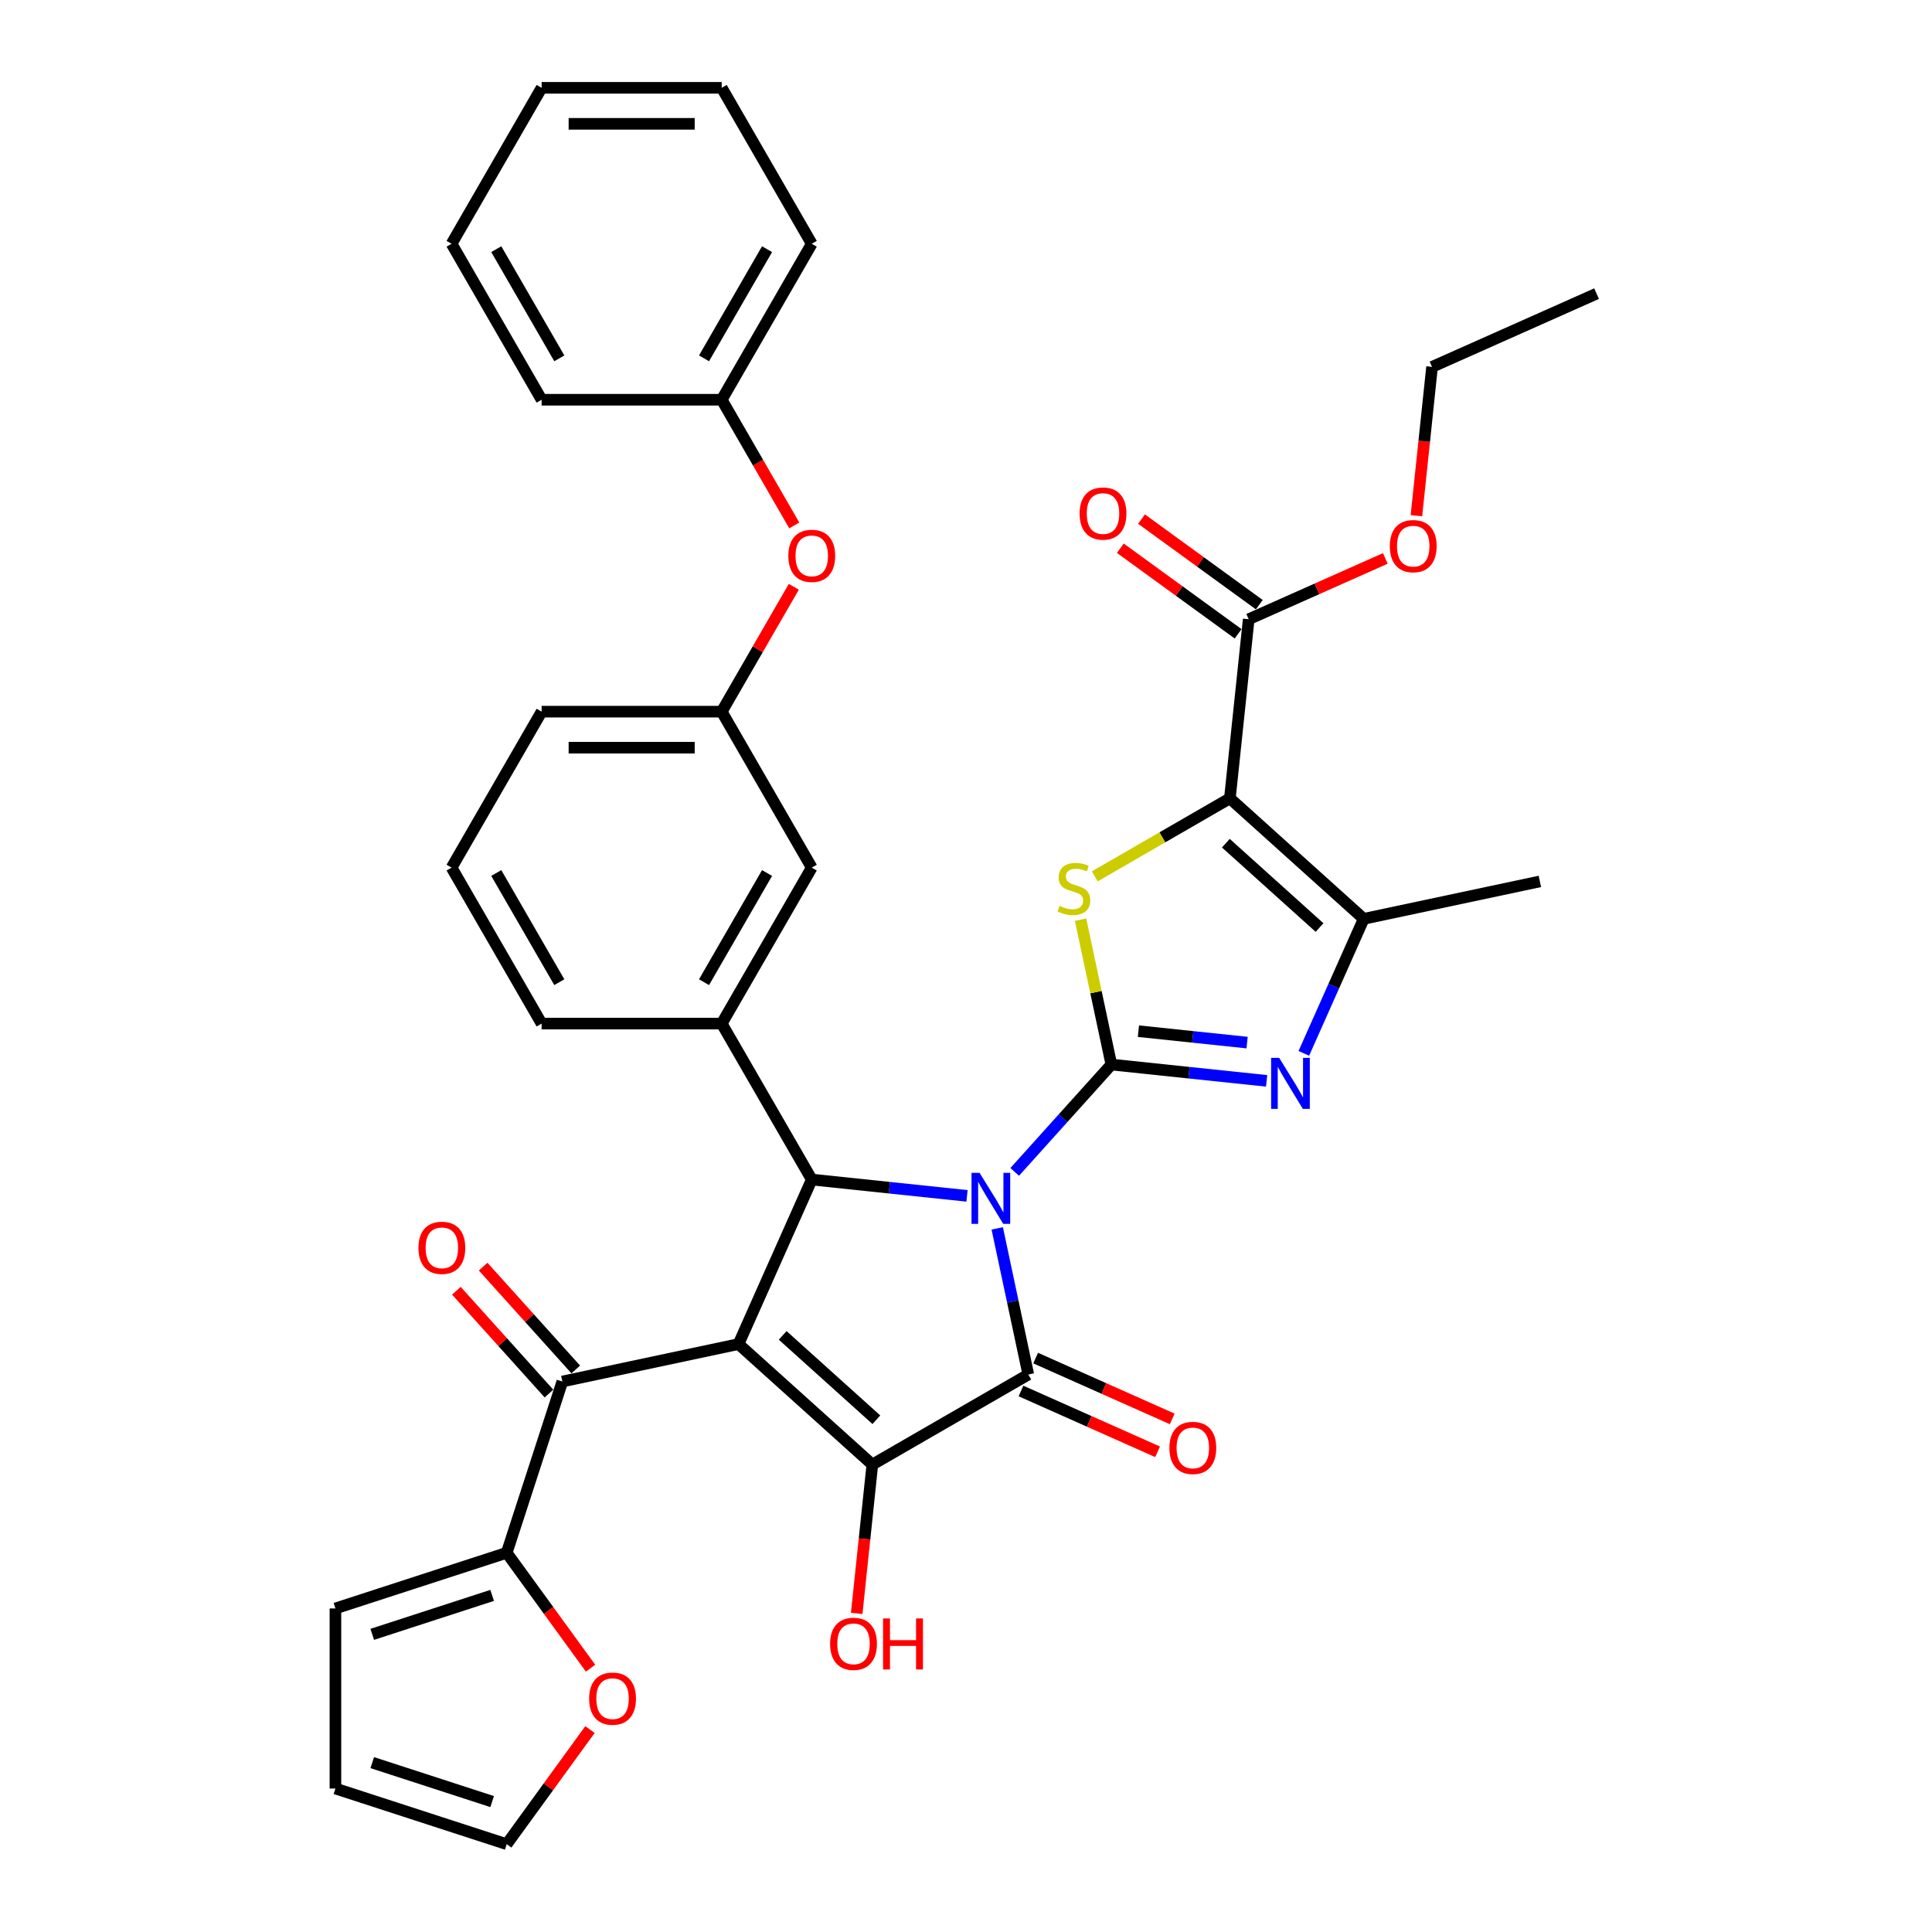 <?xml version='1.0' encoding='iso-8859-1'?>
<svg version='1.1' baseProfile='full'
              xmlns='http://www.w3.org/2000/svg'
                      xmlns:rdkit='http://www.rdkit.org/xml'
                      xmlns:xlink='http://www.w3.org/1999/xlink'
                  xml:space='preserve'
width='1000px' height='1000px' viewBox='0 0 1000 1000'>
<!-- END OF HEADER -->
<rect style='opacity:1.0;fill:#FFFFFF;stroke:none' width='1000' height='1000' x='0' y='0'> </rect>
<path class='bond-0' d='M 525.209,606.571 L 550.225,578.789' style='fill:none;fill-rule:evenodd;stroke:#0000FF;stroke-width:6px;stroke-linecap:butt;stroke-linejoin:miter;stroke-opacity:1' />
<path class='bond-0' d='M 550.225,578.789 L 575.24,551.007' style='fill:none;fill-rule:evenodd;stroke:#000000;stroke-width:6px;stroke-linecap:butt;stroke-linejoin:miter;stroke-opacity:1' />
<path class='bond-2' d='M 516.169,635.808 L 524.208,673.631' style='fill:none;fill-rule:evenodd;stroke:#0000FF;stroke-width:6px;stroke-linecap:butt;stroke-linejoin:miter;stroke-opacity:1' />
<path class='bond-2' d='M 524.208,673.631 L 532.248,711.455' style='fill:none;fill-rule:evenodd;stroke:#000000;stroke-width:6px;stroke-linecap:butt;stroke-linejoin:miter;stroke-opacity:1' />
<path class='bond-4' d='M 500.526,618.981 L 460.345,614.758' style='fill:none;fill-rule:evenodd;stroke:#0000FF;stroke-width:6px;stroke-linecap:butt;stroke-linejoin:miter;stroke-opacity:1' />
<path class='bond-4' d='M 460.345,614.758 L 420.164,610.535' style='fill:none;fill-rule:evenodd;stroke:#000000;stroke-width:6px;stroke-linecap:butt;stroke-linejoin:miter;stroke-opacity:1' />
<path class='bond-6' d='M 575.24,551.007 L 567.272,513.518' style='fill:none;fill-rule:evenodd;stroke:#000000;stroke-width:6px;stroke-linecap:butt;stroke-linejoin:miter;stroke-opacity:1' />
<path class='bond-6' d='M 567.272,513.518 L 559.303,476.03' style='fill:none;fill-rule:evenodd;stroke:#CCCC00;stroke-width:6px;stroke-linecap:butt;stroke-linejoin:miter;stroke-opacity:1' />
<path class='bond-7' d='M 575.24,551.007 L 615.421,555.23' style='fill:none;fill-rule:evenodd;stroke:#000000;stroke-width:6px;stroke-linecap:butt;stroke-linejoin:miter;stroke-opacity:1' />
<path class='bond-7' d='M 615.421,555.23 L 655.602,559.453' style='fill:none;fill-rule:evenodd;stroke:#0000FF;stroke-width:6px;stroke-linecap:butt;stroke-linejoin:miter;stroke-opacity:1' />
<path class='bond-7' d='M 589.243,533.733 L 617.37,536.689' style='fill:none;fill-rule:evenodd;stroke:#000000;stroke-width:6px;stroke-linecap:butt;stroke-linejoin:miter;stroke-opacity:1' />
<path class='bond-7' d='M 617.37,536.689 L 645.496,539.645' style='fill:none;fill-rule:evenodd;stroke:#0000FF;stroke-width:6px;stroke-linecap:butt;stroke-linejoin:miter;stroke-opacity:1' />
<path class='bond-1' d='M 382.251,695.69 L 420.164,610.535' style='fill:none;fill-rule:evenodd;stroke:#000000;stroke-width:6px;stroke-linecap:butt;stroke-linejoin:miter;stroke-opacity:1' />
<path class='bond-9' d='M 382.251,695.69 L 291.074,715.07' style='fill:none;fill-rule:evenodd;stroke:#000000;stroke-width:6px;stroke-linecap:butt;stroke-linejoin:miter;stroke-opacity:1' />
<path class='bond-37' d='M 382.251,695.69 L 451.522,758.062' style='fill:none;fill-rule:evenodd;stroke:#000000;stroke-width:6px;stroke-linecap:butt;stroke-linejoin:miter;stroke-opacity:1' />
<path class='bond-37' d='M 405.116,691.191 L 453.606,734.852' style='fill:none;fill-rule:evenodd;stroke:#000000;stroke-width:6px;stroke-linecap:butt;stroke-linejoin:miter;stroke-opacity:1' />
<path class='bond-3' d='M 532.248,711.455 L 451.522,758.062' style='fill:none;fill-rule:evenodd;stroke:#000000;stroke-width:6px;stroke-linecap:butt;stroke-linejoin:miter;stroke-opacity:1' />
<path class='bond-13' d='M 528.457,719.971 L 563.81,735.711' style='fill:none;fill-rule:evenodd;stroke:#000000;stroke-width:6px;stroke-linecap:butt;stroke-linejoin:miter;stroke-opacity:1' />
<path class='bond-13' d='M 563.81,735.711 L 599.164,751.452' style='fill:none;fill-rule:evenodd;stroke:#FF0000;stroke-width:6px;stroke-linecap:butt;stroke-linejoin:miter;stroke-opacity:1' />
<path class='bond-13' d='M 536.039,702.94 L 571.393,718.68' style='fill:none;fill-rule:evenodd;stroke:#000000;stroke-width:6px;stroke-linecap:butt;stroke-linejoin:miter;stroke-opacity:1' />
<path class='bond-13' d='M 571.393,718.68 L 606.746,734.421' style='fill:none;fill-rule:evenodd;stroke:#FF0000;stroke-width:6px;stroke-linecap:butt;stroke-linejoin:miter;stroke-opacity:1' />
<path class='bond-19' d='M 451.522,758.062 L 447.474,796.575' style='fill:none;fill-rule:evenodd;stroke:#000000;stroke-width:6px;stroke-linecap:butt;stroke-linejoin:miter;stroke-opacity:1' />
<path class='bond-19' d='M 447.474,796.575 L 443.427,835.087' style='fill:none;fill-rule:evenodd;stroke:#FF0000;stroke-width:6px;stroke-linecap:butt;stroke-linejoin:miter;stroke-opacity:1' />
<path class='bond-10' d='M 420.164,610.535 L 373.557,529.809' style='fill:none;fill-rule:evenodd;stroke:#000000;stroke-width:6px;stroke-linecap:butt;stroke-linejoin:miter;stroke-opacity:1' />
<path class='bond-5' d='M 636.585,413.222 L 601.62,433.41' style='fill:none;fill-rule:evenodd;stroke:#000000;stroke-width:6px;stroke-linecap:butt;stroke-linejoin:miter;stroke-opacity:1' />
<path class='bond-5' d='M 601.62,433.41 L 566.654,453.597' style='fill:none;fill-rule:evenodd;stroke:#CCCC00;stroke-width:6px;stroke-linecap:butt;stroke-linejoin:miter;stroke-opacity:1' />
<path class='bond-11' d='M 636.585,413.222 L 646.329,320.519' style='fill:none;fill-rule:evenodd;stroke:#000000;stroke-width:6px;stroke-linecap:butt;stroke-linejoin:miter;stroke-opacity:1' />
<path class='bond-38' d='M 636.585,413.222 L 705.857,475.595' style='fill:none;fill-rule:evenodd;stroke:#000000;stroke-width:6px;stroke-linecap:butt;stroke-linejoin:miter;stroke-opacity:1' />
<path class='bond-38' d='M 634.502,436.433 L 682.992,480.093' style='fill:none;fill-rule:evenodd;stroke:#000000;stroke-width:6px;stroke-linecap:butt;stroke-linejoin:miter;stroke-opacity:1' />
<path class='bond-8' d='M 674.858,545.221 L 690.357,510.408' style='fill:none;fill-rule:evenodd;stroke:#0000FF;stroke-width:6px;stroke-linecap:butt;stroke-linejoin:miter;stroke-opacity:1' />
<path class='bond-8' d='M 690.357,510.408 L 705.857,475.595' style='fill:none;fill-rule:evenodd;stroke:#000000;stroke-width:6px;stroke-linecap:butt;stroke-linejoin:miter;stroke-opacity:1' />
<path class='bond-25' d='M 705.857,475.595 L 797.034,456.215' style='fill:none;fill-rule:evenodd;stroke:#000000;stroke-width:6px;stroke-linecap:butt;stroke-linejoin:miter;stroke-opacity:1' />
<path class='bond-12' d='M 291.074,715.07 L 262.269,803.722' style='fill:none;fill-rule:evenodd;stroke:#000000;stroke-width:6px;stroke-linecap:butt;stroke-linejoin:miter;stroke-opacity:1' />
<path class='bond-16' d='M 298.001,708.833 L 274.039,682.22' style='fill:none;fill-rule:evenodd;stroke:#000000;stroke-width:6px;stroke-linecap:butt;stroke-linejoin:miter;stroke-opacity:1' />
<path class='bond-16' d='M 274.039,682.22 L 250.077,655.608' style='fill:none;fill-rule:evenodd;stroke:#FF0000;stroke-width:6px;stroke-linecap:butt;stroke-linejoin:miter;stroke-opacity:1' />
<path class='bond-16' d='M 284.146,721.307 L 260.184,694.695' style='fill:none;fill-rule:evenodd;stroke:#000000;stroke-width:6px;stroke-linecap:butt;stroke-linejoin:miter;stroke-opacity:1' />
<path class='bond-16' d='M 260.184,694.695 L 236.222,668.082' style='fill:none;fill-rule:evenodd;stroke:#FF0000;stroke-width:6px;stroke-linecap:butt;stroke-linejoin:miter;stroke-opacity:1' />
<path class='bond-15' d='M 373.557,529.809 L 420.164,449.083' style='fill:none;fill-rule:evenodd;stroke:#000000;stroke-width:6px;stroke-linecap:butt;stroke-linejoin:miter;stroke-opacity:1' />
<path class='bond-15' d='M 364.403,508.379 L 397.028,451.871' style='fill:none;fill-rule:evenodd;stroke:#000000;stroke-width:6px;stroke-linecap:butt;stroke-linejoin:miter;stroke-opacity:1' />
<path class='bond-27' d='M 373.557,529.809 L 280.343,529.809' style='fill:none;fill-rule:evenodd;stroke:#000000;stroke-width:6px;stroke-linecap:butt;stroke-linejoin:miter;stroke-opacity:1' />
<path class='bond-18' d='M 651.808,312.978 L 621.326,290.832' style='fill:none;fill-rule:evenodd;stroke:#000000;stroke-width:6px;stroke-linecap:butt;stroke-linejoin:miter;stroke-opacity:1' />
<path class='bond-18' d='M 621.326,290.832 L 590.844,268.685' style='fill:none;fill-rule:evenodd;stroke:#FF0000;stroke-width:6px;stroke-linecap:butt;stroke-linejoin:miter;stroke-opacity:1' />
<path class='bond-18' d='M 640.85,328.06 L 610.368,305.914' style='fill:none;fill-rule:evenodd;stroke:#000000;stroke-width:6px;stroke-linecap:butt;stroke-linejoin:miter;stroke-opacity:1' />
<path class='bond-18' d='M 610.368,305.914 L 579.886,283.768' style='fill:none;fill-rule:evenodd;stroke:#FF0000;stroke-width:6px;stroke-linecap:butt;stroke-linejoin:miter;stroke-opacity:1' />
<path class='bond-24' d='M 646.329,320.519 L 681.682,304.779' style='fill:none;fill-rule:evenodd;stroke:#000000;stroke-width:6px;stroke-linecap:butt;stroke-linejoin:miter;stroke-opacity:1' />
<path class='bond-24' d='M 681.682,304.779 L 717.036,289.038' style='fill:none;fill-rule:evenodd;stroke:#FF0000;stroke-width:6px;stroke-linecap:butt;stroke-linejoin:miter;stroke-opacity:1' />
<path class='bond-14' d='M 262.269,803.722 L 283.968,833.589' style='fill:none;fill-rule:evenodd;stroke:#000000;stroke-width:6px;stroke-linecap:butt;stroke-linejoin:miter;stroke-opacity:1' />
<path class='bond-14' d='M 283.968,833.589 L 305.668,863.455' style='fill:none;fill-rule:evenodd;stroke:#FF0000;stroke-width:6px;stroke-linecap:butt;stroke-linejoin:miter;stroke-opacity:1' />
<path class='bond-17' d='M 262.269,803.722 L 173.617,832.527' style='fill:none;fill-rule:evenodd;stroke:#000000;stroke-width:6px;stroke-linecap:butt;stroke-linejoin:miter;stroke-opacity:1' />
<path class='bond-17' d='M 254.732,825.773 L 192.676,845.936' style='fill:none;fill-rule:evenodd;stroke:#000000;stroke-width:6px;stroke-linecap:butt;stroke-linejoin:miter;stroke-opacity:1' />
<path class='bond-20' d='M 305.37,895.222 L 283.819,924.884' style='fill:none;fill-rule:evenodd;stroke:#FF0000;stroke-width:6px;stroke-linecap:butt;stroke-linejoin:miter;stroke-opacity:1' />
<path class='bond-20' d='M 283.819,924.884 L 262.269,954.545' style='fill:none;fill-rule:evenodd;stroke:#000000;stroke-width:6px;stroke-linecap:butt;stroke-linejoin:miter;stroke-opacity:1' />
<path class='bond-21' d='M 420.164,449.083 L 373.557,368.357' style='fill:none;fill-rule:evenodd;stroke:#000000;stroke-width:6px;stroke-linecap:butt;stroke-linejoin:miter;stroke-opacity:1' />
<path class='bond-22' d='M 173.617,832.527 L 173.617,925.741' style='fill:none;fill-rule:evenodd;stroke:#000000;stroke-width:6px;stroke-linecap:butt;stroke-linejoin:miter;stroke-opacity:1' />
<path class='bond-40' d='M 262.269,954.545 L 173.617,925.741' style='fill:none;fill-rule:evenodd;stroke:#000000;stroke-width:6px;stroke-linecap:butt;stroke-linejoin:miter;stroke-opacity:1' />
<path class='bond-40' d='M 254.732,932.494 L 192.676,912.331' style='fill:none;fill-rule:evenodd;stroke:#000000;stroke-width:6px;stroke-linecap:butt;stroke-linejoin:miter;stroke-opacity:1' />
<path class='bond-23' d='M 373.557,368.357 L 392.216,336.039' style='fill:none;fill-rule:evenodd;stroke:#000000;stroke-width:6px;stroke-linecap:butt;stroke-linejoin:miter;stroke-opacity:1' />
<path class='bond-23' d='M 392.216,336.039 L 410.875,303.72' style='fill:none;fill-rule:evenodd;stroke:#FF0000;stroke-width:6px;stroke-linecap:butt;stroke-linejoin:miter;stroke-opacity:1' />
<path class='bond-39' d='M 373.557,368.357 L 280.343,368.357' style='fill:none;fill-rule:evenodd;stroke:#000000;stroke-width:6px;stroke-linecap:butt;stroke-linejoin:miter;stroke-opacity:1' />
<path class='bond-39' d='M 359.575,387 L 294.325,387' style='fill:none;fill-rule:evenodd;stroke:#000000;stroke-width:6px;stroke-linecap:butt;stroke-linejoin:miter;stroke-opacity:1' />
<path class='bond-26' d='M 411.112,271.953 L 392.335,239.43' style='fill:none;fill-rule:evenodd;stroke:#FF0000;stroke-width:6px;stroke-linecap:butt;stroke-linejoin:miter;stroke-opacity:1' />
<path class='bond-26' d='M 392.335,239.43 L 373.557,206.906' style='fill:none;fill-rule:evenodd;stroke:#000000;stroke-width:6px;stroke-linecap:butt;stroke-linejoin:miter;stroke-opacity:1' />
<path class='bond-30' d='M 733.132,266.927 L 737.18,228.415' style='fill:none;fill-rule:evenodd;stroke:#FF0000;stroke-width:6px;stroke-linecap:butt;stroke-linejoin:miter;stroke-opacity:1' />
<path class='bond-30' d='M 737.18,228.415 L 741.228,189.902' style='fill:none;fill-rule:evenodd;stroke:#000000;stroke-width:6px;stroke-linecap:butt;stroke-linejoin:miter;stroke-opacity:1' />
<path class='bond-31' d='M 373.557,206.906 L 420.164,126.18' style='fill:none;fill-rule:evenodd;stroke:#000000;stroke-width:6px;stroke-linecap:butt;stroke-linejoin:miter;stroke-opacity:1' />
<path class='bond-31' d='M 364.403,185.476 L 397.028,128.968' style='fill:none;fill-rule:evenodd;stroke:#000000;stroke-width:6px;stroke-linecap:butt;stroke-linejoin:miter;stroke-opacity:1' />
<path class='bond-32' d='M 373.557,206.906 L 280.343,206.906' style='fill:none;fill-rule:evenodd;stroke:#000000;stroke-width:6px;stroke-linecap:butt;stroke-linejoin:miter;stroke-opacity:1' />
<path class='bond-28' d='M 280.343,529.809 L 233.736,449.083' style='fill:none;fill-rule:evenodd;stroke:#000000;stroke-width:6px;stroke-linecap:butt;stroke-linejoin:miter;stroke-opacity:1' />
<path class='bond-28' d='M 289.497,508.379 L 256.872,451.871' style='fill:none;fill-rule:evenodd;stroke:#000000;stroke-width:6px;stroke-linecap:butt;stroke-linejoin:miter;stroke-opacity:1' />
<path class='bond-29' d='M 233.736,449.083 L 280.343,368.357' style='fill:none;fill-rule:evenodd;stroke:#000000;stroke-width:6px;stroke-linecap:butt;stroke-linejoin:miter;stroke-opacity:1' />
<path class='bond-33' d='M 741.228,189.902 L 826.383,151.989' style='fill:none;fill-rule:evenodd;stroke:#000000;stroke-width:6px;stroke-linecap:butt;stroke-linejoin:miter;stroke-opacity:1' />
<path class='bond-35' d='M 420.164,126.18 L 373.557,45.455' style='fill:none;fill-rule:evenodd;stroke:#000000;stroke-width:6px;stroke-linecap:butt;stroke-linejoin:miter;stroke-opacity:1' />
<path class='bond-34' d='M 280.343,206.906 L 233.736,126.18' style='fill:none;fill-rule:evenodd;stroke:#000000;stroke-width:6px;stroke-linecap:butt;stroke-linejoin:miter;stroke-opacity:1' />
<path class='bond-34' d='M 289.497,185.476 L 256.872,128.968' style='fill:none;fill-rule:evenodd;stroke:#000000;stroke-width:6px;stroke-linecap:butt;stroke-linejoin:miter;stroke-opacity:1' />
<path class='bond-36' d='M 233.736,126.18 L 280.343,45.455' style='fill:none;fill-rule:evenodd;stroke:#000000;stroke-width:6px;stroke-linecap:butt;stroke-linejoin:miter;stroke-opacity:1' />
<path class='bond-41' d='M 373.557,45.455 L 280.343,45.455' style='fill:none;fill-rule:evenodd;stroke:#000000;stroke-width:6px;stroke-linecap:butt;stroke-linejoin:miter;stroke-opacity:1' />
<path class='bond-41' d='M 359.575,64.097 L 294.325,64.097' style='fill:none;fill-rule:evenodd;stroke:#000000;stroke-width:6px;stroke-linecap:butt;stroke-linejoin:miter;stroke-opacity:1' />
<path  class='atom-0' d='M 507.032 607.079
L 515.683 621.061
Q 516.54 622.441, 517.92 624.939
Q 519.299 627.437, 519.374 627.586
L 519.374 607.079
L 522.879 607.079
L 522.879 633.477
L 519.262 633.477
L 509.978 618.19
Q 508.897 616.4, 507.741 614.35
Q 506.622 612.299, 506.287 611.665
L 506.287 633.477
L 502.856 633.477
L 502.856 607.079
L 507.032 607.079
' fill='#0000FF'/>
<path  class='atom-7' d='M 548.403 468.89
Q 548.701 469.002, 549.931 469.524
Q 551.162 470.046, 552.504 470.381
Q 553.884 470.68, 555.226 470.68
Q 557.724 470.68, 559.178 469.486
Q 560.632 468.256, 560.632 466.131
Q 560.632 464.677, 559.887 463.782
Q 559.178 462.887, 558.06 462.402
Q 556.941 461.918, 555.077 461.358
Q 552.728 460.65, 551.311 459.979
Q 549.931 459.308, 548.925 457.891
Q 547.955 456.474, 547.955 454.088
Q 547.955 450.769, 550.192 448.718
Q 552.467 446.668, 556.941 446.668
Q 559.998 446.668, 563.466 448.122
L 562.608 450.993
Q 559.439 449.688, 557.053 449.688
Q 554.48 449.688, 553.063 450.769
Q 551.646 451.813, 551.684 453.64
Q 551.684 455.057, 552.392 455.915
Q 553.138 456.772, 554.182 457.257
Q 555.263 457.742, 557.053 458.301
Q 559.439 459.047, 560.856 459.792
Q 562.273 460.538, 563.28 462.067
Q 564.324 463.558, 564.324 466.131
Q 564.324 469.785, 561.863 471.761
Q 559.439 473.7, 555.375 473.7
Q 553.026 473.7, 551.236 473.178
Q 549.484 472.693, 547.396 471.835
L 548.403 468.89
' fill='#CCCC00'/>
<path  class='atom-8' d='M 662.108 547.551
L 670.758 561.533
Q 671.616 562.913, 672.996 565.411
Q 674.375 567.909, 674.45 568.058
L 674.45 547.551
L 677.955 547.551
L 677.955 573.949
L 674.338 573.949
L 665.054 558.662
Q 663.972 556.872, 662.817 554.822
Q 661.698 552.771, 661.362 552.137
L 661.362 573.949
L 657.932 573.949
L 657.932 547.551
L 662.108 547.551
' fill='#0000FF'/>
<path  class='atom-14' d='M 605.285 749.443
Q 605.285 743.105, 608.417 739.563
Q 611.549 736.021, 617.403 736.021
Q 623.257 736.021, 626.389 739.563
Q 629.521 743.105, 629.521 749.443
Q 629.521 755.856, 626.352 759.51
Q 623.182 763.127, 617.403 763.127
Q 611.587 763.127, 608.417 759.51
Q 605.285 755.894, 605.285 749.443
M 617.403 760.144
Q 621.43 760.144, 623.593 757.46
Q 625.792 754.738, 625.792 749.443
Q 625.792 744.261, 623.593 741.651
Q 621.43 739.003, 617.403 739.003
Q 613.376 739.003, 611.176 741.613
Q 609.014 744.223, 609.014 749.443
Q 609.014 754.775, 611.176 757.46
Q 613.376 760.144, 617.403 760.144
' fill='#FF0000'/>
<path  class='atom-15' d='M 304.941 879.208
Q 304.941 872.87, 308.073 869.328
Q 311.205 865.785, 317.059 865.785
Q 322.913 865.785, 326.045 869.328
Q 329.177 872.87, 329.177 879.208
Q 329.177 885.621, 326.007 889.275
Q 322.838 892.892, 317.059 892.892
Q 311.242 892.892, 308.073 889.275
Q 304.941 885.659, 304.941 879.208
M 317.059 889.909
Q 321.086 889.909, 323.248 887.225
Q 325.448 884.503, 325.448 879.208
Q 325.448 874.026, 323.248 871.416
Q 321.086 868.768, 317.059 868.768
Q 313.032 868.768, 310.832 871.378
Q 308.669 873.988, 308.669 879.208
Q 308.669 884.54, 310.832 887.225
Q 313.032 889.909, 317.059 889.909
' fill='#FF0000'/>
<path  class='atom-17' d='M 216.583 645.873
Q 216.583 639.535, 219.715 635.993
Q 222.847 632.45, 228.701 632.45
Q 234.555 632.45, 237.687 635.993
Q 240.819 639.535, 240.819 645.873
Q 240.819 652.286, 237.65 655.94
Q 234.48 659.557, 228.701 659.557
Q 222.885 659.557, 219.715 655.94
Q 216.583 652.324, 216.583 645.873
M 228.701 656.574
Q 232.728 656.574, 234.891 653.89
Q 237.09 651.168, 237.09 645.873
Q 237.09 640.691, 234.891 638.081
Q 232.728 635.433, 228.701 635.433
Q 224.674 635.433, 222.475 638.043
Q 220.312 640.653, 220.312 645.873
Q 220.312 651.205, 222.475 653.89
Q 224.674 656.574, 228.701 656.574
' fill='#FF0000'/>
<path  class='atom-19' d='M 558.799 265.804
Q 558.799 259.465, 561.931 255.923
Q 565.063 252.381, 570.917 252.381
Q 576.771 252.381, 579.903 255.923
Q 583.035 259.465, 583.035 265.804
Q 583.035 272.217, 579.866 275.871
Q 576.696 279.488, 570.917 279.488
Q 565.101 279.488, 561.931 275.871
Q 558.799 272.254, 558.799 265.804
M 570.917 276.505
Q 574.944 276.505, 577.107 273.82
Q 579.306 271.098, 579.306 265.804
Q 579.306 260.621, 577.107 258.011
Q 574.944 255.364, 570.917 255.364
Q 566.89 255.364, 564.69 257.974
Q 562.528 260.584, 562.528 265.804
Q 562.528 271.136, 564.69 273.82
Q 566.89 276.505, 570.917 276.505
' fill='#FF0000'/>
<path  class='atom-20' d='M 429.661 850.84
Q 429.661 844.502, 432.793 840.96
Q 435.925 837.417, 441.779 837.417
Q 447.633 837.417, 450.764 840.96
Q 453.896 844.502, 453.896 850.84
Q 453.896 857.253, 450.727 860.907
Q 447.558 864.524, 441.779 864.524
Q 435.962 864.524, 432.793 860.907
Q 429.661 857.291, 429.661 850.84
M 441.779 861.541
Q 445.806 861.541, 447.968 858.857
Q 450.168 856.135, 450.168 850.84
Q 450.168 845.658, 447.968 843.048
Q 445.806 840.4, 441.779 840.4
Q 437.752 840.4, 435.552 843.01
Q 433.389 845.62, 433.389 850.84
Q 433.389 856.172, 435.552 858.857
Q 437.752 861.541, 441.779 861.541
' fill='#FF0000'/>
<path  class='atom-20' d='M 457.066 837.716
L 460.645 837.716
L 460.645 848.939
L 474.143 848.939
L 474.143 837.716
L 477.722 837.716
L 477.722 864.114
L 474.143 864.114
L 474.143 851.921
L 460.645 851.921
L 460.645 864.114
L 457.066 864.114
L 457.066 837.716
' fill='#FF0000'/>
<path  class='atom-24' d='M 408.046 287.706
Q 408.046 281.368, 411.178 277.826
Q 414.31 274.283, 420.164 274.283
Q 426.018 274.283, 429.15 277.826
Q 432.282 281.368, 432.282 287.706
Q 432.282 294.119, 429.113 297.773
Q 425.943 301.39, 420.164 301.39
Q 414.348 301.39, 411.178 297.773
Q 408.046 294.157, 408.046 287.706
M 420.164 298.407
Q 424.191 298.407, 426.354 295.723
Q 428.553 293.001, 428.553 287.706
Q 428.553 282.524, 426.354 279.914
Q 424.191 277.266, 420.164 277.266
Q 416.137 277.266, 413.938 279.876
Q 411.775 282.486, 411.775 287.706
Q 411.775 293.038, 413.938 295.723
Q 416.137 298.407, 420.164 298.407
' fill='#FF0000'/>
<path  class='atom-25' d='M 719.366 282.68
Q 719.366 276.342, 722.498 272.799
Q 725.63 269.257, 731.484 269.257
Q 737.338 269.257, 740.47 272.799
Q 743.602 276.342, 743.602 282.68
Q 743.602 289.093, 740.433 292.747
Q 737.263 296.364, 731.484 296.364
Q 725.668 296.364, 722.498 292.747
Q 719.366 289.131, 719.366 282.68
M 731.484 293.381
Q 735.511 293.381, 737.674 290.697
Q 739.873 287.975, 739.873 282.68
Q 739.873 277.497, 737.674 274.887
Q 735.511 272.24, 731.484 272.24
Q 727.457 272.24, 725.257 274.85
Q 723.095 277.46, 723.095 282.68
Q 723.095 288.012, 725.257 290.697
Q 727.457 293.381, 731.484 293.381
' fill='#FF0000'/>
</svg>

